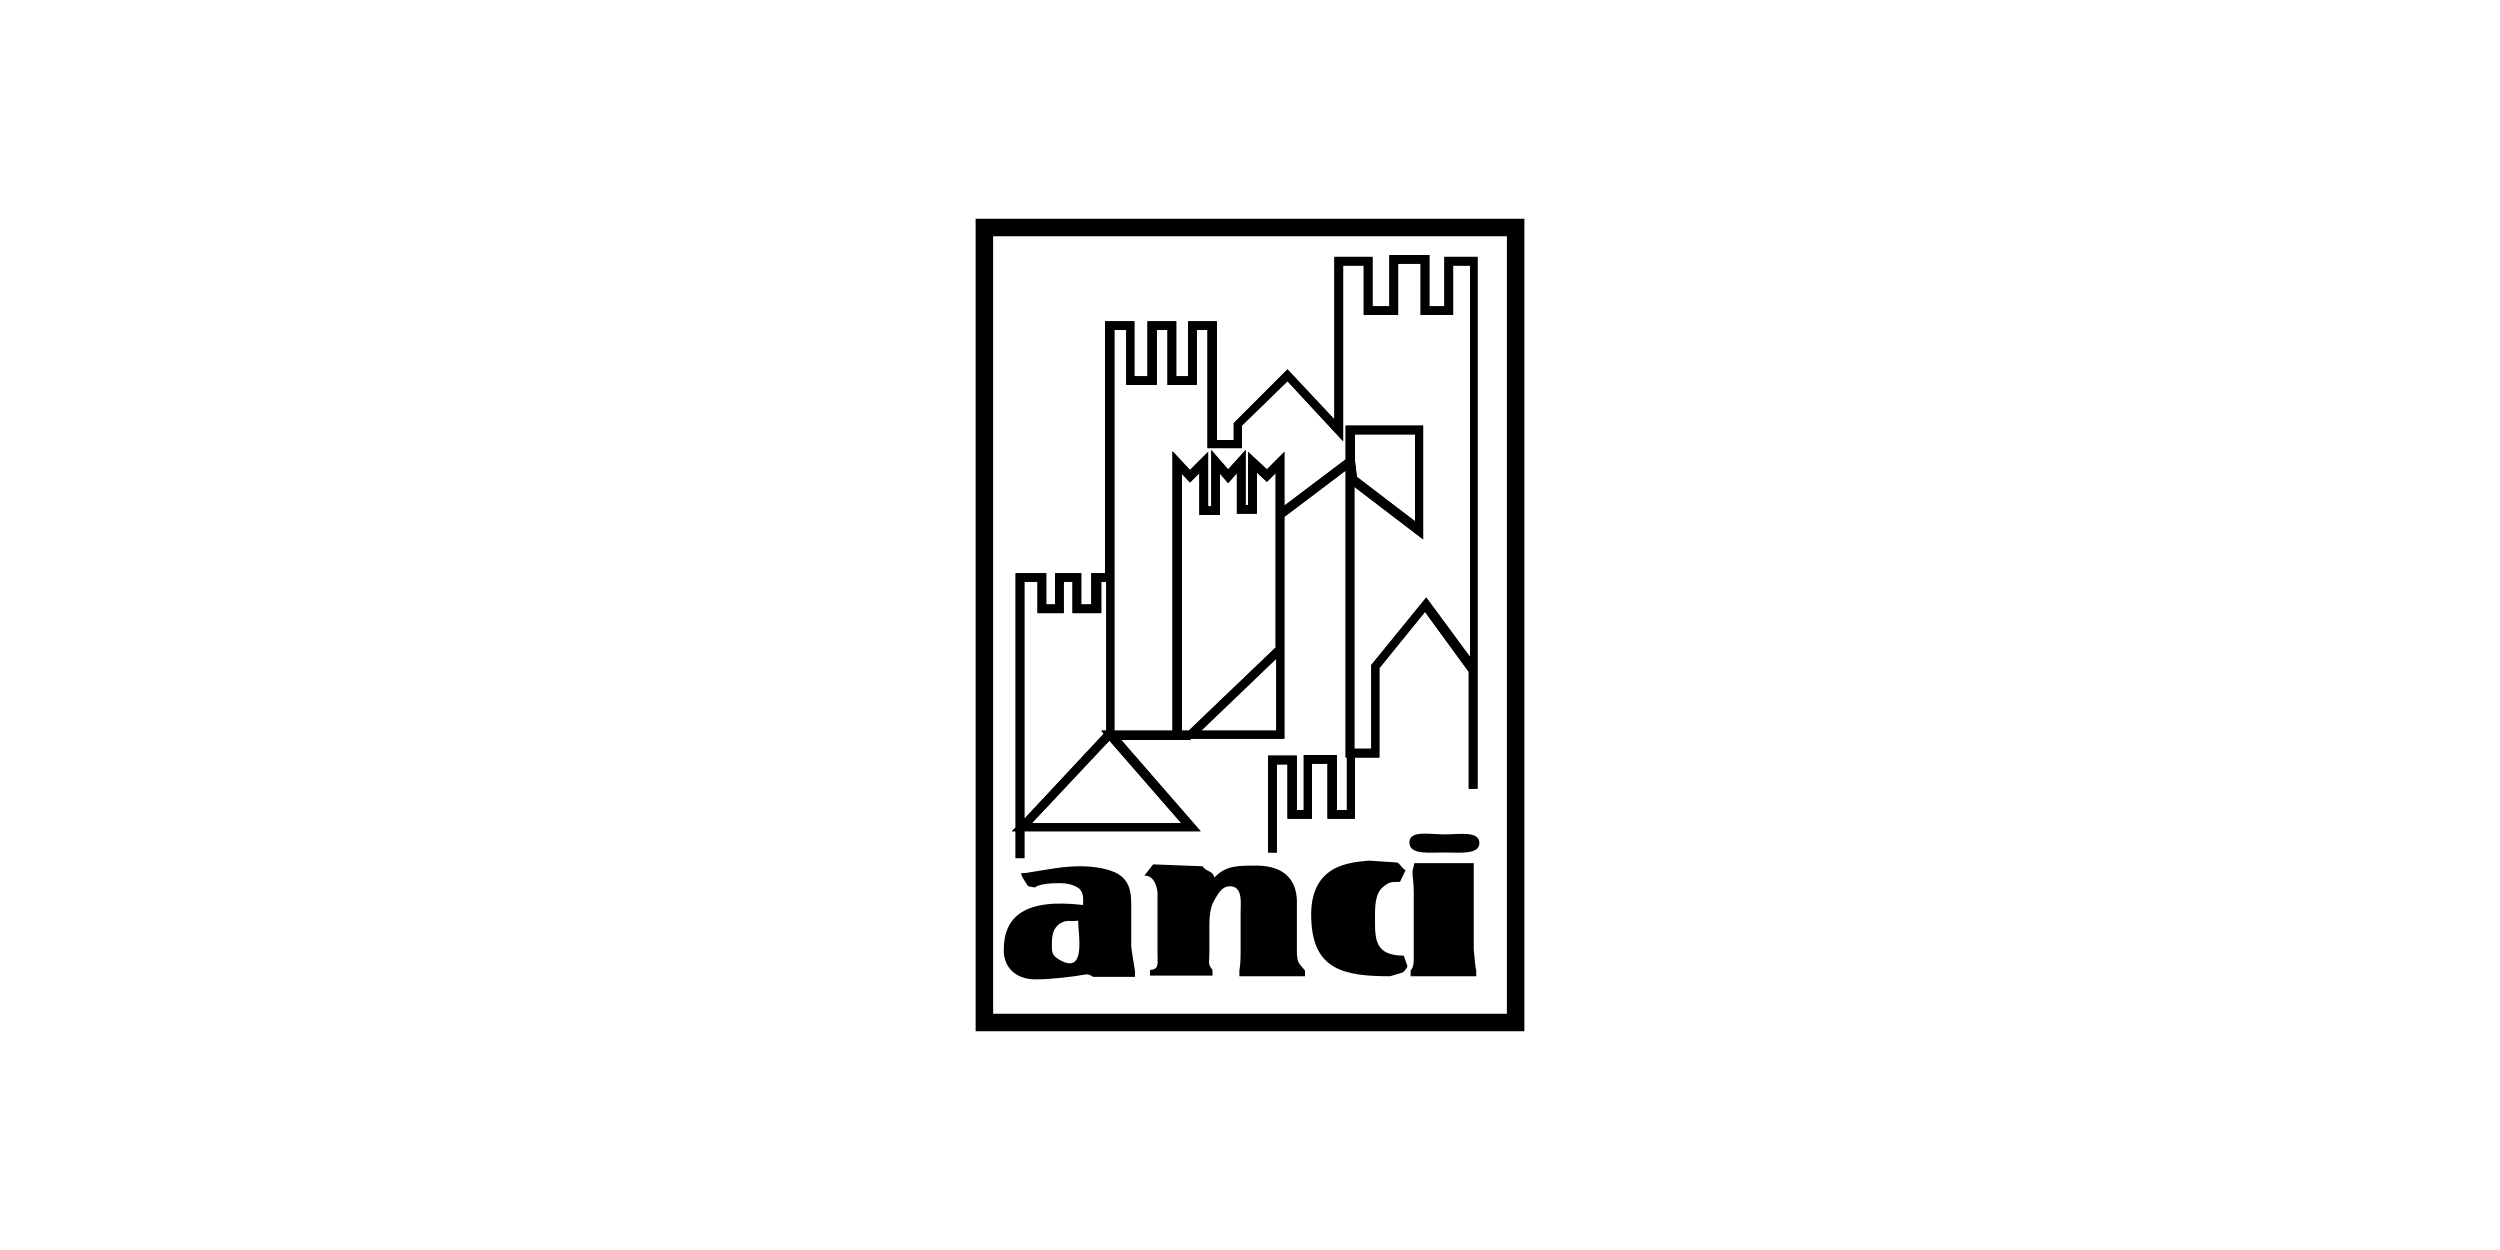 <?xml version="1.0" encoding="utf-8"?>
<!-- Generator: Adobe Illustrator 27.2.0, SVG Export Plug-In . SVG Version: 6.00 Build 0)  -->
<svg version="1.1" xmlns="http://www.w3.org/2000/svg" xmlns:xlink="http://www.w3.org/1999/xlink" x="0px" y="0px" width="400px"
	 height="200px" viewBox="0 0 400 200" style="enable-background:new 0 0 400 200;" xml:space="preserve">
<style type="text/css">
	.st0{clip-path:url(#SVGID_00000180350239768245235810000016871408004761621382_);}
	.st1{clip-path:url(#SVGID_00000164476556854503548920000015974419877424965009_);}
	.st2{clip-path:url(#SVGID_00000151501232615733899300000010728177818193656468_);}
	.st3{clip-path:url(#SVGID_00000102502422993425399900000002682538864866614686_);}
	.st4{clip-path:url(#SVGID_00000125589337178920994820000011436395618130029699_);}
	.st5{clip-path:url(#SVGID_00000173865151299039367850000007409680291662390692_);}
	.st6{clip-path:url(#SVGID_00000129185578531099110590000012358072637173257351_);}
	.st7{clip-path:url(#SVGID_00000099636814600042456840000003434140424852623496_);}
	.st8{clip-path:url(#SVGID_00000128456564392433091940000018142060398679269806_);}
	.st9{clip-path:url(#SVGID_00000164507756208391317280000018072213081902163856_);}
	.st10{clip-path:url(#SVGID_00000168095680153166523040000017750062314437087384_);}
	.st11{clip-path:url(#SVGID_00000069361576888025466960000013596632621844308400_);}
	.st12{clip-path:url(#SVGID_00000169534914469243145810000002818571054277555880_);}
	.st13{clip-path:url(#SVGID_00000065042291487141585410000007076850876229133967_);}
	.st14{clip-path:url(#SVGID_00000056395102536254704240000016847550233989307777_);}
	.st15{clip-path:url(#SVGID_00000065050857741000592870000007502378687504095679_);}
	.st16{clip-path:url(#SVGID_00000170238340847767546460000014128207130523196598_);}
	.st17{clip-path:url(#SVGID_00000137116661916911696000000004144694475019014058_);}
	.st18{clip-path:url(#SVGID_00000070837661279884855370000007054261318437574302_);}
	.st19{clip-path:url(#SVGID_00000104697153019754311750000009976951919895102109_);}
	.st20{clip-path:url(#SVGID_00000163051192315892504270000008384663772249232548_);}
	.st21{clip-path:url(#SVGID_00000147194403488925299760000012744220059876159107_);}
	.st22{clip-path:url(#SVGID_00000055672866311048772730000018048089795019113902_);}
	.st23{clip-path:url(#SVGID_00000032606328477803657730000005179051524824218513_);}
	.st24{clip-path:url(#SVGID_00000153681877724853705130000017296385303229292194_);}
	.st25{clip-path:url(#SVGID_00000016043401825585107370000017921738823798518975_);}
	.st26{clip-path:url(#SVGID_00000118389512454036523490000017500170556420932994_);}
	.st27{clip-path:url(#SVGID_00000100352201330382086910000006806104784917175990_);}
	.st28{clip-path:url(#SVGID_00000094614178772033216170000005538606033462240640_);}
	.st29{clip-path:url(#SVGID_00000023997649325201054470000014523001155231652021_);}
	.st30{clip-path:url(#SVGID_00000117673914762136324940000009153791798810070691_);}
	.st31{clip-path:url(#SVGID_00000178896636950734424030000014701794935654865038_);}
	.st32{clip-path:url(#SVGID_00000163036739805956068380000001879316660508458679_);}
	.st33{clip-path:url(#SVGID_00000020359648935875159830000017208733877634748566_);}
	.st34{clip-path:url(#SVGID_00000020360599474185157580000004594386452812777369_);}
	.st35{clip-path:url(#SVGID_00000109009442683697118500000012513082840269458056_);}
	.st36{clip-path:url(#SVGID_00000025425073640539664180000018434706393438233224_);}
	.st37{clip-path:url(#SVGID_00000114772088631587252010000003211800745221403789_);}
	.st38{clip-path:url(#SVGID_00000085246811989090937210000004980895022797528483_);}
	.st39{clip-path:url(#SVGID_00000006706696029291056160000002201689975499997109_);}
	.st40{clip-path:url(#SVGID_00000127725561730126642480000011086645945512000432_);}
	.st41{clip-path:url(#SVGID_00000135670095749356192690000004472414786223213202_);}
	.st42{clip-path:url(#SVGID_00000094596656540415981850000003868032196167383170_);}
	.st43{clip-path:url(#SVGID_00000124880344864139863650000018082890001898892972_);}
	.st44{clip-path:url(#SVGID_00000089537358641085006890000000625103301662312619_);}
	.st45{clip-path:url(#SVGID_00000014624493001252392770000018247182889387258033_);}
	.st46{clip-path:url(#SVGID_00000109020678534640311260000003460728516909697441_);}
	.st47{clip-path:url(#SVGID_00000036245716725503135250000011653782153905960369_);}
	.st48{clip-path:url(#SVGID_00000036248056366404741070000000376882988296650680_);}
	.st49{clip-path:url(#SVGID_00000168811566024465998970000003748734039529378963_);}
	.st50{clip-path:url(#SVGID_00000105414703912004214280000001714223322101433485_);}
	.st51{clip-path:url(#SVGID_00000049900762027004042680000012095749242235179919_);}
	.st52{clip-path:url(#SVGID_00000129176838303433171960000010051045392283420323_);}
	.st53{clip-path:url(#SVGID_00000161594621115780392490000015281630094687835563_);}
	.st54{clip-path:url(#SVGID_00000061431312329127978270000002118896863455757722_);}
	.st55{clip-path:url(#SVGID_00000045582362741232302180000002107500971378866861_);}
	.st56{clip-path:url(#SVGID_00000150799757165863151710000015437296470975046830_);}
	.st57{clip-path:url(#SVGID_00000090985843138260455890000015031979438685780154_);}
	.st58{clip-path:url(#SVGID_00000183246872252698416700000017345307768402617269_);}
	.st59{clip-path:url(#SVGID_00000060734099999599819240000002064647025323795352_);}
	.st60{clip-path:url(#SVGID_00000115482519453801586920000017580726407019202712_);}
	.st61{clip-path:url(#SVGID_00000169548869772861516380000004972401107263697835_);}
	.st62{clip-path:url(#SVGID_00000046303372873347661800000008503720113987829912_);}
	.st63{clip-path:url(#SVGID_00000103978157101026272300000001767337367694039988_);}
	.st64{clip-path:url(#SVGID_00000096018599837137941710000004683151813678385034_);}
	.st65{clip-path:url(#SVGID_00000114068713378835629180000010388258805112974720_);}
	.st66{clip-path:url(#SVGID_00000134211298276288411910000003617855360757006526_);}
	.st67{clip-path:url(#SVGID_00000103953878100356762060000011960928391299099575_);}
	.st68{clip-path:url(#SVGID_00000035498167707253363300000016936825694269223075_);}
	.st69{clip-path:url(#SVGID_00000116219572733241925820000002340214953107721406_);}
	.st70{clip-path:url(#SVGID_00000098921181568830715020000014622687415943382936_);}
	.st71{clip-path:url(#SVGID_00000149371824323325886430000006390188679642485667_);}
	.st72{clip-path:url(#SVGID_00000061468642220719361390000018123569004566572731_);}
	.st73{clip-path:url(#SVGID_00000183217120263059417260000013163361220544559791_);}
	.st74{clip-path:url(#SVGID_00000086662800809318139280000018424978087489556868_);fill:#FFFFFF;}
	.st75{clip-path:url(#SVGID_00000065055973668937619650000013114302219878170009_);fill:#FFFFFF;}
	.st76{clip-path:url(#SVGID_00000012458016436835129700000016220570149596238266_);fill:#FFFFFF;}
	.st77{fill:#FFFFFF;}
	.st78{clip-path:url(#SVGID_00000101798765792867943210000003638513616553230009_);fill:#FFFFFF;}
	.st79{clip-path:url(#SVGID_00000089548178818359851840000006324398945546398645_);fill:#FFFFFF;}
	.st80{clip-path:url(#SVGID_00000006682993725400214750000006009608075377122718_);}
	.st81{clip-path:url(#SVGID_00000071550585763682468490000011649922861741507482_);}
	.st82{clip-path:url(#SVGID_00000106849719660382497830000013401232745193105808_);}
	.st83{clip-path:url(#SVGID_00000051371095336169125140000005227023142532375948_);}
	.st84{clip-path:url(#SVGID_00000085237488098450177630000012019248077204342949_);}
	.st85{clip-path:url(#SVGID_00000163039830421565231100000004045942441638717348_);}
	.st86{clip-path:url(#SVGID_00000067945782245958017110000018083137495597332865_);}
	.st87{clip-path:url(#SVGID_00000039828706453350457070000004367218685854179470_);}
	.st88{clip-path:url(#SVGID_00000111165089630149578100000013202014641279204263_);}
	.st89{clip-path:url(#SVGID_00000017486439867012366620000010304488304157058198_);}
	.st90{clip-path:url(#SVGID_00000007402337158068053420000001310035504700649870_);}
	.st91{clip-path:url(#SVGID_00000041273070752280369910000018365688179914205316_);}
	.st92{clip-path:url(#SVGID_00000154386141677393810090000011843461648555162279_);}
	.st93{clip-path:url(#SVGID_00000039107705013146200070000000700875973925810834_);}
	.st94{clip-path:url(#SVGID_00000038399232178154372210000013164496195243397551_);}
	.st95{clip-path:url(#SVGID_00000155131979573097450240000004253006181729750681_);}
	.st96{clip-path:url(#SVGID_00000156562118204378611330000013359276773696407943_);}
	.st97{clip-path:url(#SVGID_00000084513762076277802430000005726304558522821791_);}
	.st98{clip-path:url(#SVGID_00000164493582461203018320000008447672983315117474_);}
	.st99{clip-path:url(#SVGID_00000163035962195734290810000006498970011756243590_);}
	.st100{clip-path:url(#SVGID_00000074405314873707619640000000308678483581340335_);}
	.st101{clip-path:url(#SVGID_00000089534185524328193720000016309572644435988658_);}
	.st102{clip-path:url(#SVGID_00000096044613367193706230000013453431392399102632_);}
	.st103{clip-path:url(#SVGID_00000069390376958095606920000009394999422695167935_);}
	.st104{clip-path:url(#SVGID_00000071558622381371749750000018083782530918269313_);}
	.st105{clip-path:url(#SVGID_00000080202644008236532430000011154857227220547981_);}
	.st106{clip-path:url(#SVGID_00000130621180917179773020000002841501300502339211_);}
	.st107{clip-path:url(#SVGID_00000138551223112675808280000016922205961216234667_);}
	.st108{clip-path:url(#SVGID_00000080198627466118952110000017368232763515829412_);}
	.st109{clip-path:url(#SVGID_00000121990687344117127490000008854181298116587417_);}
	.st110{clip-path:url(#SVGID_00000049913644001046300910000009262239332960071319_);}
	.st111{clip-path:url(#SVGID_00000121964908861874556350000005399298059513686431_);}
	.st112{clip-path:url(#SVGID_00000043426164046681845290000006728927371685743286_);}
	.st113{clip-path:url(#SVGID_00000106147244588836528010000017884501521799923868_);}
	.st114{clip-path:url(#SVGID_00000108285114157769568220000001562636930344935324_);}
	.st115{clip-path:url(#SVGID_00000163075265173804374580000010251382987559734420_);}
	.st116{clip-path:url(#SVGID_00000048490442628847072410000000118018191012020136_);}
	.st117{clip-path:url(#SVGID_00000168835416562577531370000001494789293128115384_);}
	.st118{clip-path:url(#SVGID_00000085949752430864136050000015261051849465515708_);}
	.st119{clip-path:url(#SVGID_00000100375900914588087730000004729271768498350229_);}
	.st120{clip-path:url(#SVGID_00000158746308112131465170000013063231668566596000_);}
	.st121{clip-path:url(#SVGID_00000013903953579367381570000013917196491612534165_);}
	.st122{clip-path:url(#SVGID_00000183928996541698517230000015336248860309537434_);}
	.st123{clip-path:url(#SVGID_00000062900613302273230790000016908586673580314792_);}
	.st124{clip-path:url(#SVGID_00000005263243339672884550000005127699945253669029_);}
	.st125{clip-path:url(#SVGID_00000022557337490151470020000003275262087997824427_);}
	.st126{clip-path:url(#SVGID_00000114072950461931708560000002240780297949973906_);}
	.st127{clip-path:url(#SVGID_00000150078779890056208090000013473939133626119310_);}
	.st128{clip-path:url(#SVGID_00000101075148884640451790000000971592462059625616_);}
	.st129{clip-path:url(#SVGID_00000116207230891495476920000009171498402477931138_);}
	.st130{clip-path:url(#SVGID_00000087406904117641017370000006924923001319213751_);}
	.st131{clip-path:url(#SVGID_00000160899630928207211420000000229209568450070698_);}
	.st132{clip-path:url(#SVGID_00000090982641992397687770000010930625139914676148_);}
	.st133{clip-path:url(#SVGID_00000041291549554314558600000007437117317791679107_);}
	.st134{clip-path:url(#SVGID_00000063594003016558833100000004782674879232651685_);}
	.st135{clip-path:url(#SVGID_00000122687011032530056740000003159400269103231621_);}
	.st136{clip-path:url(#SVGID_00000094602172060253696230000006499014482516382138_);}
	.st137{clip-path:url(#SVGID_00000116202984963519236820000016946113198263995558_);}
	.st138{clip-path:url(#SVGID_00000114060701155439389480000018347671625255399601_);}
	.st139{clip-path:url(#SVGID_00000167377030243481099750000017218100735929728431_);}
	.st140{clip-path:url(#SVGID_00000070832152873720615560000017260601500777249199_);}
	.st141{clip-path:url(#SVGID_00000014595605242569078390000017686921814513030323_);}
	.st142{clip-path:url(#SVGID_00000045606951863267167010000003428515397531367836_);}
	.st143{clip-path:url(#SVGID_00000049941336645198621440000005563521365697050024_);}
	.st144{clip-path:url(#SVGID_00000064336747548972392660000015541770208653026207_);}
	.st145{clip-path:url(#SVGID_00000140004130365417515850000005742097222614820738_);}
	.st146{clip-path:url(#SVGID_00000044167879751754688800000003330156817518312638_);}
	.st147{clip-path:url(#SVGID_00000024700525579823621310000014493493240325803149_);}
	.st148{clip-path:url(#SVGID_00000014630861662043043790000006037593618653524877_);}
	.st149{clip-path:url(#SVGID_00000085962898532820179960000003759102914731412399_);}
	.st150{clip-path:url(#SVGID_00000088826434862012678920000003002571293803594144_);}
	.st151{clip-path:url(#SVGID_00000133494325474456419780000013072992824702321082_);}
	.st152{clip-path:url(#SVGID_00000073716029897002858390000016394379859626562194_);}
	.st153{clip-path:url(#SVGID_00000179640161102725688480000009823752681270077591_);}
	.st154{clip-path:url(#SVGID_00000127726985271797461240000003567331516882344893_);}
	.st155{clip-path:url(#SVGID_00000083080921406439958260000018439984473612938629_);}
	.st156{clip-path:url(#SVGID_00000021817382240298991730000015389920374994872465_);}
	.st157{clip-path:url(#SVGID_00000083795022619892355040000017726216069295362435_);}
	.st158{clip-path:url(#SVGID_00000035516843935037771750000013882126715742759585_);}
	.st159{clip-path:url(#SVGID_00000068643306840039907130000017385643153294782904_);}
	.st160{clip-path:url(#SVGID_00000178883023407111989490000006508117383116561080_);}
	.st161{clip-path:url(#SVGID_00000075123519875186107840000014522140456232716185_);}
	.st162{clip-path:url(#SVGID_00000030452036105691172410000010969605792470967198_);}
	.st163{clip-path:url(#SVGID_00000178926511480594428510000017560870244250187436_);}
	.st164{clip-path:url(#SVGID_00000126282818751363361590000007869316669650309277_);}
	.st165{clip-path:url(#SVGID_00000140715945791185191810000017486945689458436736_);}
	.st166{clip-path:url(#SVGID_00000021089921244970701000000018111478797321336504_);}
	.st167{clip-path:url(#SVGID_00000094606816552275006740000009277976533778109099_);}
	.st168{clip-path:url(#SVGID_00000170970853147119457780000002237096600922913189_);}
	.st169{clip-path:url(#SVGID_00000155853373058550174770000015896425393202664856_);}
	.st170{clip-path:url(#SVGID_00000174588600928446463520000000780580887134028959_);}
	.st171{clip-path:url(#SVGID_00000128477962740322201350000016779003793501136560_);}
	.st172{clip-path:url(#SVGID_00000161622391990511597000000013353564170499131295_);}
	.st173{clip-path:url(#SVGID_00000141432868219883094710000010751516324392730044_);}
	.st174{clip-path:url(#SVGID_00000121263945131069875450000007907332471522666408_);}
	.st175{clip-path:url(#SVGID_00000032646095831441038870000003805636888841865872_);}
	.st176{clip-path:url(#SVGID_00000059277017021897915940000013489070479990936764_);}
	.st177{clip-path:url(#SVGID_00000044887362053155389230000002738321082386398877_);}
	.st178{clip-path:url(#SVGID_00000067229757872288873900000006553699433062464938_);}
	.st179{clip-path:url(#SVGID_00000107559885497754334920000002586390262465748654_);}
	.st180{clip-path:url(#SVGID_00000045586820603618731880000006628647122249753993_);}
	.st181{clip-path:url(#SVGID_00000120559702528703547900000000764204529760264369_);}
	.st182{clip-path:url(#SVGID_00000049189205497794283570000003945198365157780895_);}
	.st183{clip-path:url(#SVGID_00000165206665171348001870000002281886781647189930_);}
	.st184{clip-path:url(#SVGID_00000111887211668570578460000015381736534064424837_);}
	.st185{clip-path:url(#SVGID_00000126321962813877511140000017187573318787272863_);}
	.st186{clip-path:url(#SVGID_00000139270587174908838660000005832607958900968340_);}
	.st187{clip-path:url(#SVGID_00000060008833210295436590000013601375036889270163_);}
	.st188{clip-path:url(#SVGID_00000117638465731318382590000012936071589877943181_);}
	.st189{clip-path:url(#SVGID_00000146486330355959443970000015755067121914094758_);}
	.st190{clip-path:url(#SVGID_00000168834625310400851210000009730927586067692174_);}
	.st191{clip-path:url(#SVGID_00000005978597132285370650000005451481934195074454_);}
	.st192{clip-path:url(#SVGID_00000182511359494379304930000011148747491804422821_);}
	.st193{clip-path:url(#SVGID_00000153679875568195262540000013684444700000518273_);}
	.st194{clip-path:url(#SVGID_00000144315272400756950910000003459336342008847517_);}
	.st195{clip-path:url(#SVGID_00000053502846595104342750000010077659975804355747_);}
	.st196{clip-path:url(#SVGID_00000127040209012492793130000002238357580623034295_);}
	.st197{clip-path:url(#SVGID_00000047740849526664686960000008257826642506265485_);}
	.st198{clip-path:url(#SVGID_00000026159121063077077810000009659345341969577387_);}
	.st199{clip-path:url(#SVGID_00000135673761953941178200000014625371037502103699_);}
	.st200{clip-path:url(#SVGID_00000053513685570778342640000000045038520467944090_);}
	.st201{clip-path:url(#SVGID_00000150814035665922032650000009712114576926944151_);}
	.st202{clip-path:url(#SVGID_00000034072167967466158330000018121819630274944946_);}
	.st203{clip-path:url(#SVGID_00000112614360426322551880000000063216677972884868_);}
	.st204{clip-path:url(#SVGID_00000114068728222079082450000011446645091050580136_);}
	.st205{clip-path:url(#SVGID_00000089532139628552794570000004948771305230376636_);}
	.st206{clip-path:url(#SVGID_00000140696109383484144260000000632160824681986729_);}
	.st207{clip-path:url(#SVGID_00000136410906441520531370000008041654614737333135_);}
	.st208{clip-path:url(#SVGID_00000073001694280529191850000004384746931288678074_);}
	.st209{clip-path:url(#SVGID_00000049926891070535066400000015164545260248555696_);}
	.st210{clip-path:url(#SVGID_00000150087686928836693340000006577485423761290160_);}
	.st211{clip-path:url(#SVGID_00000159456917968936702960000009828603775793310113_);}
	.st212{clip-path:url(#SVGID_00000162314814456710316930000017092290574880072634_);}
	.st213{clip-path:url(#SVGID_00000159446385376621467270000000307775851670298296_);}
	.st214{clip-path:url(#SVGID_00000179642230459445894900000017254711411234644378_);}
	.st215{clip-path:url(#SVGID_00000008858195159923634500000017995761507386096057_);}
	.st216{clip-path:url(#SVGID_00000014606900985037481840000016276027627193739137_);}
	.st217{clip-path:url(#SVGID_00000005977832302124043730000009578351733799803287_);}
	.st218{clip-path:url(#SVGID_00000144295779351663208900000010445108014926081709_);}
	.st219{clip-path:url(#SVGID_00000126311732093120696690000007974287089181039746_);}
	.st220{clip-path:url(#SVGID_00000075152740569500707020000012832794767824322720_);}
	.st221{clip-path:url(#SVGID_00000131346683056241663720000011205245916820529795_);}
	.st222{clip-path:url(#SVGID_00000055686693920918411780000004773721088122071727_);}
	.st223{clip-path:url(#SVGID_00000165917796790445247590000002900684798351873430_);}
	.st224{clip-path:url(#SVGID_00000080893696480346800660000000313274205497683121_);}
</style>
<g id="Livello_1">
	<g id="ANCI">
		<path d="M216.8,73.8v-4.3h9.6v13.9l-9.3-7.1L216.8,73.8z M235.2,105.1l-7-9.5l-8.8,10.8v13.4h-2.7V77.9l11,8.4V68.1h-12.4v5.4
			l-9.8,7.4v-8.6l-2.8,2.8l-3-2.8v8.5h-0.4v-8.8l-2.8,3.1l-2.7-3.1V81h-0.5v-8.7l-2.9,2.9l-2.8-3v44.7h-9.3V52.8h1.9v8.8h4.9v-8.8
			h1.7v8.8h4.7v-8.8h1.7v18.9h5.5v-3.6L206,61l8.9,9.6V42.5h3.3v7.9h5.5v-8.2h3.6v8.2h5.2v-7.9h2.7V105.1z M204.2,103.5l-14,13.4
			h-1.1V75.8l1.3,1.4l1.5-1.5v6.7h3.3v-6.6l1.3,1.5l1.4-1.6v6.5h3.2v-6.6l1.6,1.5l1.4-1.4V103.5z M204.2,116.9h-12l12-11.5V116.9z
			 M189,131.7h-23.9l12.4-13.2L189,131.7z M163.9,93.1h2.1v5h4.2v-5h1.4v5h4.6v-5h0.8v23.8h-0.8l0.4,0.5L163.9,131V93.1z
			 M231.1,41.1v7.9h-2.4v-8.2h-6.4v8.2h-2.7v-7.9h-6.1v26l-7.5-8l-8.6,8.6v2.7h-2.7V51.4h-4.6v8.8h-1.9v-8.8h-4.6v8.8h-2.1v-8.8
			h-4.7v40.3h-2.2v5H173v-5h-4.2v5h-1.4v-5h-4.9v40.7l-0.6,0.6h0.6v4.3h1.4v-4.3h28.2l-12.7-14.6h11l0.2-0.2h14.9V82.7l9.8-7.4v45.9
			h0.2v8.4h-1.6v-8.8h-5.3v8.8h-1.1v-8.7h-4.6v15.5h1.4v-14.1h1.7v8.7h3.9v-8.8h2.5v8.8h4.4v-9.8h3.9v-14.3l7.3-9l7,9.6v18.7h1.4
			V41.1H231.1z"/>
		<path d="M216.8,73.8v-4.3h9.6v13.9l-9.3-7.1L216.8,73.8z M235.2,105.1l-7-9.5l-8.8,10.8v13.4h-2.7V77.9l11,8.4V68.1h-12.4v5.4
			l-9.8,7.4v-8.6l-2.8,2.8l-3-2.8v8.5h-0.4v-8.8l-2.8,3.1l-2.7-3.1V81h-0.5v-8.7l-2.9,2.9l-2.8-3v44.7h-9.3V52.8h1.9v8.8h4.9v-8.8
			h1.7v8.8h4.7v-8.8h1.7v18.9h5.5v-3.6L206,61l8.9,9.6V42.5h3.3v7.9h5.5v-8.2h3.6v8.2h5.2v-7.9h2.7V105.1z M204.2,103.5l-14,13.4
			h-1.1V75.8l1.3,1.4l1.5-1.5v6.7h3.3v-6.6l1.3,1.5l1.4-1.6v6.5h3.2v-6.6l1.6,1.5l1.4-1.4V103.5z M204.2,116.9h-12l12-11.5V116.9z
			 M189,131.7h-23.9l12.4-13.2L189,131.7z M163.9,93.1h2.1v5h4.2v-5h1.4v5h4.6v-5h0.8v23.8h-0.8l0.4,0.5L163.9,131V93.1z
			 M231.1,41.1v7.9h-2.4v-8.2h-6.4v8.2h-2.7v-7.9h-6.1v26l-7.5-8l-8.6,8.6v2.7h-2.7V51.4h-4.6v8.8h-1.9v-8.8h-4.6v8.8h-2.1v-8.8
			h-4.7v40.3h-2.2v5H173v-5h-4.2v5h-1.4v-5h-4.9v40.7l-0.6,0.6h0.6v4.3h1.4v-4.3h28.2l-12.7-14.6h11l0.2-0.2h14.9V82.7l9.8-7.4v45.9
			h0.2v8.4h-1.6v-8.8h-5.3v8.8h-1.1v-8.7h-4.6v15.5h1.4v-14.1h1.7v8.7h3.9v-8.8h2.5v8.8h4.4v-9.8h3.9v-14.3l7.3-9l7,9.6v18.7h1.4
			V41.1H231.1z"/>
		<g>
			<path d="M164.5,141.8C164.5,141.8,164.6,141.8,164.5,141.8L164.5,141.8z M173.7,155.8C173.7,155.8,173.7,155.8,173.7,155.8
				c0.1,0,0.1,0,0.2,0C173.7,155.8,173.7,155.8,173.7,155.8"/>
		</g>
		<path d="M241.1,162.2h-82.2V37.8h82.2V162.2z M156.1,165h87.8V35h-87.8V165z"/>
		<path d="M236.7,134.9c0,1.9-3.3,1.5-5.6,1.5c-2.4,0-5.6,0.4-5.6-1.6c0-2,3.2-1.3,5.6-1.3C233.5,133.5,236.7,132.9,236.7,134.9"/>
		<path d="M236.2,155.3v0.9h-10.5v-0.9c0.5-0.7,0.5-1,0.5-2.8v-9.7c0-1.8-0.2-2.1-0.2-3.4l0.3-1.3l9.5,0v13.8
			C236,153.7,236,154.5,236.2,155.3"/>
		<path d="M225.2,154.6c0,0-0.4,1-1.1,1.1l-1.7,0.5c-7.5,0-12.3-1.1-12.6-9.1c-0.4-9,6.5-9.1,9.2-9.4l4.5,0.3c0.4,0,1,1.2,1.4,1.2
			l-0.9,1.9c-1.5,0-1.7,0-2.7,0.8c-1.4,1.1-1.3,3.6-1.3,5.2c0,3.2,0,5.8,4.6,5.8L225.2,154.6z"/>
		<path d="M208.8,155.3v0.9h-10.5v-0.9c0,0,0.2-1,0.2-2.8v-6.7c0-1.2,0.4-4-1.7-4c-1.4,0-2,1.4-2.6,2.4c-0.6,1.1-0.7,2.7-0.7,3.8
			v4.4c0,1.9-0.3,1.7,0.5,2.8v0.9h-10v-0.9c1.5-0.1,1.2-1,1.2-2.8v-9.7c-0.2-1.3-0.7-2.6-2.1-2.6l1.4-1.8l7.9,0.3
			c0.7,1,1.6,0.6,1.9,1.8c1.9-2,3.9-1.9,7-1.9c4.2,0.1,6.4,2.3,6.2,6.4v7.6C207.6,154.3,207.9,154.1,208.8,155.3"/>
		<path d="M169.4,153.5c-1.2-0.7-1.1-1.4-1.1-2.5c0-1.3,0.2-2.6,1.4-3.3c1.1-0.6,1.5-0.2,2.8-0.4
			C172.5,149.5,173.9,156.2,169.4,153.5 M181,151.5v-6.3c0-1.9,0-4-2-5.3c-1.6-1-4.3-1.3-6.2-1.3c-2.7,0-5,0.5-7.6,0.9
			c-0.5,0.1-1.1,0.2-1.7,0.2c-0.5,0,0.9,1.9,1,2.1l1.1,0.2c0,0,0.5-0.7,3.9-0.7c1.1,0,2.3,0.2,3.2,0.9c0.7,0.7,0.6,1.5,0.6,2.3v0.3
			c-9.3-1.1-12.7,1.8-12.7,7.2c0,2.9,2,4.7,5.1,4.7c2.4,0,5.9-0.4,8.1-0.8c0,0,0,0,0,0c0,0,0.1,0,0.2,0c0,0-0.1,0-0.1,0
			c0.2,0,0.6,0.1,1,0.4h6.7v-0.9C181.3,153.7,181,151.5,181,151.5"/>
	</g>
</g>
<g id="Livello_2">
</g>
</svg>
